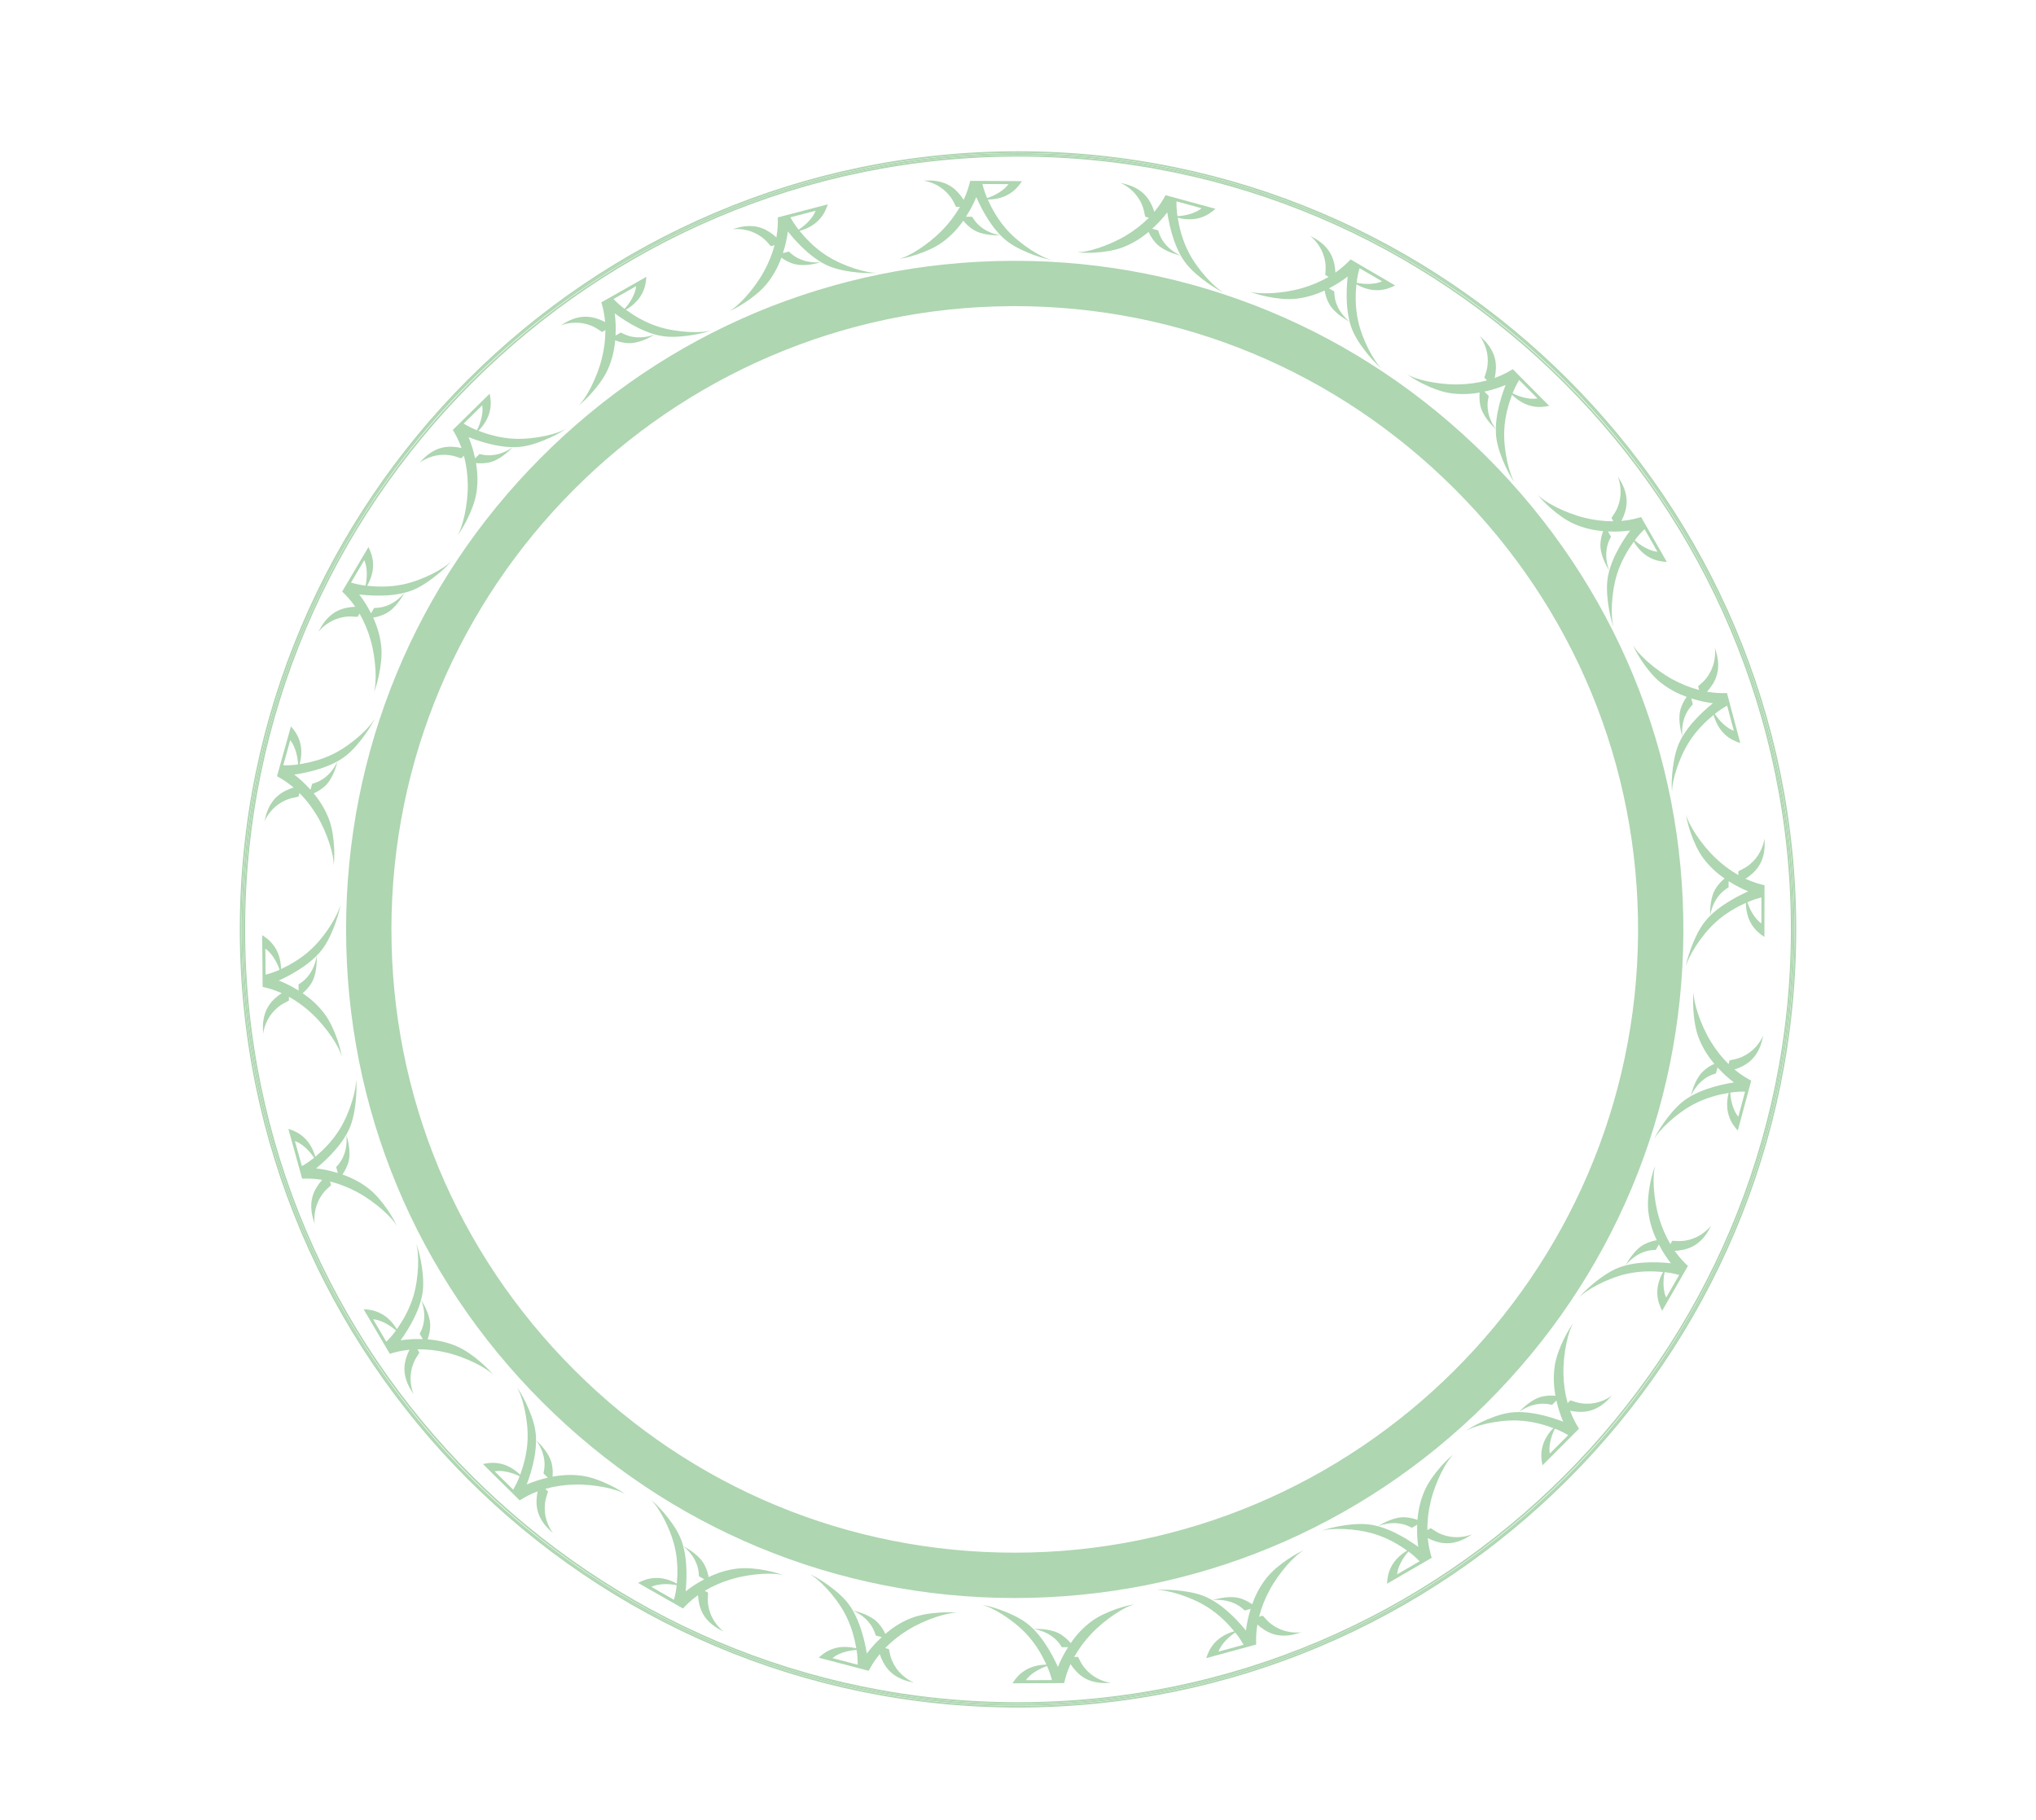 <?xml version="1.0" encoding="UTF-8"?> <!-- Generator: Adobe Illustrator 25.3.1, SVG Export Plug-In . SVG Version: 6.00 Build 0) --> <svg xmlns="http://www.w3.org/2000/svg" xmlns:xlink="http://www.w3.org/1999/xlink" x="0px" y="0px" viewBox="0 0 1225.59 1095.88" style="enable-background:new 0 0 1225.59 1095.88;" xml:space="preserve"> <style type="text/css"> .st0{fill:none;stroke:#AED6B1;stroke-miterlimit:10;} .st1{fill:#AED6B1;} .st2{fill-rule:evenodd;clip-rule:evenodd;fill:#AED6B1;} </style> <g id="Слой_1"> <g> <g> <g> <g> <circle class="st0" cx="612.79" cy="559.52" r="466.85"></circle> <path class="st0" d="M612.8,1027.48c-258.04,0-467.96-209.93-467.96-467.96S354.76,91.56,612.8,91.56 c258.03,0,467.96,209.93,467.96,467.96S870.83,1027.48,612.8,1027.48z M612.8,93.78c-256.81,0-465.74,208.93-465.74,465.74 s208.93,465.74,465.74,465.74c256.81,0,465.74-208.93,465.74-465.74S869.61,93.78,612.8,93.78z"></path> </g> </g> <g> <path class="st1" d="M610.84,960.92c-107.05,0-207.8-41.8-283.71-117.7c-75.9-75.9-117.7-176.66-117.7-283.71 c0-106.82,41.49-207.35,116.83-283.08c75.31-75.7,175.56-117.71,282.3-118.3c0.75,0,1.51-0.01,2.27-0.01 c106.82,0,207.42,41.82,283.5,117.9c76.62,76.62,118.49,178.11,117.89,285.77c-0.59,106.74-42.6,207-118.3,282.3 C818.19,919.43,717.66,960.91,610.84,960.92z M610.83,183.2c-0.71,0-1.42,0-2.12,0.01c-206.33,1.14-374.19,169.95-374.2,376.31 c0,100.35,39.19,194.81,110.36,265.98c71.17,71.17,165.63,110.36,265.98,110.35c206.36,0,375.17-167.87,376.31-374.2l0,0 c0.56-100.91-38.7-196.05-110.55-267.9C805.26,222.41,710.95,183.2,610.83,183.2z"></path> <path class="st1" d="M610.84,962.03c-107.35,0-208.38-41.91-284.49-118.02c-76.11-76.11-118.02-177.15-118.02-284.49 c0-107.12,41.61-207.93,117.15-283.86c75.51-75.91,176.05-118.04,283.08-118.63l2.27-0.01c107.09,0,208.05,41.99,284.28,118.22 c76.83,76.83,118.81,178.6,118.21,286.56c-0.59,107.03-42.72,207.57-118.63,283.08C818.77,920.42,717.95,962.02,610.84,962.03z M610.83,159.24l-2.26,0.01c-106.45,0.59-206.43,42.49-281.52,117.97c-75.13,75.52-116.5,175.77-116.5,282.3 c0,106.75,41.68,207.23,117.37,282.92c75.69,75.69,176.17,117.37,282.92,117.37c106.53,0,206.78-41.38,282.3-116.5 c75.49-75.1,117.39-175.08,117.97-281.52c0.6-107.36-41.16-208.57-117.56-284.98C817.73,200.99,717.33,159.24,610.83,159.24z M610.84,936.96c-100.65,0-195.39-39.3-266.76-110.68C272.7,754.9,233.39,660.17,233.4,559.52 c0-206.97,168.36-376.28,375.3-377.42l2.13-0.01c100.39,0,195.06,39.38,266.56,110.88c72.06,72.06,111.43,167.48,110.87,268.69 C987.11,768.6,817.8,936.95,610.84,936.96z M610.83,184.3l-2.12,0.01c-205.72,1.14-373.09,169.45-373.09,375.21 c0,100.06,39.07,194.24,110.03,265.19c70.96,70.96,165.14,110.03,265.2,110.03c205.75,0,374.07-167.37,375.2-373.09 c0.56-100.62-38.59-195.48-110.22-267.11C804.74,223.45,710.63,184.3,610.83,184.3z"></path> </g> <g> <path id="Sign_239_" class="st2" d="M166.74,467.29c0.14,0.08,0.3,0.17,0.48,0.27c1.88,1.05,5.37,3.01,9.51,6.54 c-3.38,1.05-6.69,2.61-9.42,4.92c-5.55,4.75-7.08,11.05-7.85,14.24c-0.11,0.44-0.2,0.82-0.28,1.13 c2.32-4.88,6.44-10.01,13.2-12.85c2.3-0.98,4.28-1.34,6.27-1.71c0.33-0.06,0.66-0.12,0.99-0.19l0.63-2.25 c4.08,4.12,7.63,8.73,10.58,13.73c6.36,10.61,10.46,24.5,9.92,29.86c0.71-2.56,1.14-17.59-2.78-27.88 c-2.38-6.23-5.71-11.29-9.19-15.49l0.02,0.02c2.27-0.99,4.39-2.32,6.27-3.93c5.06-4.23,7.24-12.12,8.04-15.02 c0.03-0.13,0.07-0.24,0.1-0.35c-2.32,4.86-6.31,10.29-13.2,12.85c-0.59,0.22-1.07,0.36-1.56,0.51l0,0 c-0.18,0.05-0.36,0.11-0.55,0.16l-1,3.58c-0.89-0.99-1.79-1.93-2.67-2.82l-2.08-2.03c-1.75-1.63-3.45-3.05-5.03-4.26 c9.43-1.39,22.91-4.62,31.61-11.77c8.23-6.77,15.96-19.31,16.68-21.87c-2.32,4.87-13.12,15.24-24.08,20.85 c-7.68,3.93-15.34,5.63-20.97,6.52c0.91-3.4,1.71-8.72-0.02-13.97c-1.22-3.75-2.98-6.21-5.22-8.78L166.74,467.29L166.74,467.29z M179.41,460.2c-0.2-5.02-1.79-11.08-4.69-14.59l-4.22,15.1C173.48,460.8,176.46,460.62,179.41,460.2z"></path> <path id="Sign_238_" class="st2" d="M205.97,356.12c0.12,0.12,0.25,0.24,0.39,0.38c1.55,1.5,4.41,4.29,7.5,8.78 c-3.53,0.15-7.14,0.79-10.37,2.32c-6.59,3.16-9.69,8.85-11.26,11.74c-0.22,0.4-0.4,0.74-0.57,1.01c3.5-4.11,8.8-8.01,16.07-9.01 c2.48-0.35,4.48-0.19,6.5-0.04c0.33,0.03,0.67,0.05,1.01,0.08l1.19-2.01c2.87,5.04,5.12,10.41,6.68,15.99 c3.41,11.89,3.78,26.37,1.88,31.41c1.35-2.29,5.63-16.7,4.5-27.65c-0.69-6.63-2.6-12.38-4.88-17.34l0.01,0.03 c2.45-0.37,4.84-1.11,7.07-2.18c5.98-2.79,10.12-9.84,11.64-12.43c0.07-0.11,0.13-0.22,0.18-0.31c-3.5,4.1-8.75,8.31-16.07,9.01 c-0.63,0.06-1.13,0.07-1.64,0.09l0,0c-0.19,0.01-0.37,0.01-0.57,0.02l-1.89,3.2c-0.61-1.19-1.23-2.33-1.85-3.42l-1.48-2.49 c-1.27-2.02-2.55-3.83-3.76-5.41c9.47,1.09,23.33,1.45,33.57-3.22c9.69-4.42,20.41-14.54,21.75-16.83 c-3.5,4.1-16.6,11.34-28.64,13.93c-8.44,1.82-16.28,1.48-21.94,0.89c1.75-3.05,3.9-7.99,3.58-13.5 c-0.22-3.94-1.28-6.77-2.78-9.83L205.97,356.12L205.97,356.12z M220.04,352.54c1.1-4.9,1.13-11.16-0.77-15.3l-7.97,13.5 C214.16,351.58,217.08,352.19,220.04,352.54z"></path> <path id="Sign_237_" class="st2" d="M272.56,258.83c0.08,0.14,0.18,0.3,0.28,0.47c1.11,1.85,3.15,5.28,4.99,10.42 c-3.45-0.77-7.1-1.08-10.62-0.43c-7.18,1.35-11.65,6.05-13.91,8.43c-0.31,0.33-0.58,0.61-0.81,0.83 c4.44-3.07,10.57-5.47,17.85-4.56c2.48,0.3,4.38,0.97,6.29,1.64c0.32,0.11,0.63,0.22,0.95,0.33l1.67-1.64 c1.48,5.61,2.26,11.38,2.33,17.17c0.22,12.37-3.15,26.45-6.29,30.83c1.89-1.86,9.75-14.68,11.48-25.55 c1.04-6.59,0.68-12.64-0.24-18.01l0.01,0.03c2.47,0.27,4.96,0.18,7.4-0.28c6.5-1.15,12.31-6.9,14.45-9.01 c0.09-0.09,0.18-0.18,0.26-0.25c-4.44,3.06-10.6,5.78-17.85,4.56c-0.62-0.11-1.11-0.22-1.61-0.34l0,0 c-0.18-0.04-0.36-0.09-0.56-0.13l-2.65,2.6c-0.28-1.31-0.59-2.57-0.91-3.78l-0.79-2.79c-0.7-2.28-1.47-4.36-2.23-6.2 c8.87,3.5,22.16,7.41,33.27,5.55c10.5-1.77,23.47-8.79,25.36-10.65c-4.44,3.06-18.97,6.68-31.27,6.07 c-8.62-0.42-16.11-2.77-21.43-4.8c2.48-2.49,5.83-6.71,6.94-12.12c0.81-3.86,0.51-6.87-0.15-10.22L272.56,258.83L272.56,258.83z M287.08,259c2.33-4.45,3.97-10.5,3.2-14.98l-11.19,10.99C281.64,256.56,284.31,257.9,287.08,259z"></path> <path id="Sign_236_" class="st2" d="M361.99,182.02c0.04,0.16,0.09,0.33,0.15,0.52c0.59,2.08,1.68,5.92,2.13,11.35 c-3.14-1.64-6.58-2.87-10.15-3.16c-7.29-0.55-12.81,2.84-15.61,4.56c-0.38,0.24-0.72,0.44-1,0.6c5.08-1.82,11.62-2.56,18.42,0.2 c2.32,0.93,3.98,2.07,5.65,3.2c0.28,0.19,0.55,0.38,0.83,0.57l2.03-1.15c-0.02,5.8-0.75,11.57-2.18,17.19 c-2.98,12.01-9.87,24.74-14.03,28.17c2.31-1.31,13.21-11.67,17.69-21.73c2.71-6.09,3.92-12.03,4.41-17.46l0,0.03 c2.31,0.9,4.75,1.45,7.22,1.64c6.57,0.57,13.68-3.49,16.29-4.98c0.11-0.06,0.22-0.13,0.32-0.18c-5.07,1.81-11.73,2.85-18.42-0.2 c-0.58-0.26-1.02-0.5-1.47-0.74l0,0c-0.16-0.09-0.33-0.18-0.5-0.27l-3.23,1.83c0.07-1.33,0.09-2.63,0.1-3.89l-0.04-2.9 c-0.09-2.39-0.3-4.59-0.56-6.57c7.66,5.67,19.5,12.88,30.71,13.94c10.6,1,24.94-2.43,27.25-3.74 c-5.08,1.81-20.05,1.56-31.78-2.2c-8.22-2.63-14.85-6.83-19.46-10.17c3.04-1.77,7.36-4.98,9.84-9.92 c1.78-3.52,2.27-6.5,2.49-9.91L361.99,182.02L361.99,182.02z M375.98,185.93c3.4-3.7,6.54-9.12,6.96-13.65l-13.64,7.73 C371.35,182.17,373.59,184.15,375.98,185.93z"></path> <path id="Sign_235_" class="st2" d="M468.21,130.88c0,0.17,0,0.35,0.01,0.54c0.04,2.16,0.1,6.15-0.87,11.51 c-2.61-2.39-5.62-4.47-8.99-5.67c-6.9-2.41-13.11-0.56-16.26,0.38c-0.43,0.13-0.81,0.24-1.12,0.32 c5.38-0.45,11.89,0.53,17.74,4.94c2,1.5,3.32,3.02,4.63,4.55c0.22,0.25,0.44,0.51,0.66,0.76l2.26-0.59 c-1.51,5.6-3.71,10.99-6.54,16.05c-5.97,10.83-15.91,21.36-20.82,23.59c2.57-0.67,15.77-7.86,22.69-16.43 c4.19-5.19,6.89-10.61,8.77-15.73l-0.01,0.03c2,1.46,4.21,2.62,6.55,3.44c6.2,2.24,14.11,0.16,17.02-0.61 c0.13-0.03,0.24-0.06,0.35-0.09c-5.37,0.44-12.06-0.28-17.74-4.94c-0.49-0.4-0.85-0.75-1.23-1.1l0,0 c-0.14-0.13-0.27-0.26-0.42-0.39l-3.6,0.94c0.41-1.27,0.77-2.52,1.1-3.73l0.71-2.81c0.53-2.33,0.9-4.51,1.15-6.49 c5.94,7.45,15.52,17.48,26.07,21.4c9.99,3.71,24.72,4.08,27.29,3.41c-5.37,0.44-19.77-3.67-30.13-10.33 c-7.26-4.66-12.59-10.43-16.18-14.84c3.39-0.92,8.4-2.91,12.06-7.05c2.62-2.94,3.87-5.7,4.96-8.93L468.21,130.88L468.21,130.88z M480.72,138.27c4.24-2.7,8.67-7.12,10.25-11.39l-15.18,3.95C477.22,133.44,478.87,135.93,480.72,138.27z"></path> <path id="Sign_234_" class="st2" d="M584.03,108.88c-0.04,0.16-0.09,0.34-0.13,0.53c-0.52,2.09-1.49,5.97-3.81,10.9 c-1.9-2.98-4.28-5.77-7.22-7.8c-6.05-4.11-12.53-3.92-15.81-3.83c-0.45,0.01-0.84,0.02-1.16,0.02 c5.31,0.96,11.35,3.58,15.87,9.35c1.55,1.97,2.42,3.78,3.3,5.59c0.15,0.3,0.29,0.6,0.44,0.91l2.34,0.01 c-2.91,5.02-6.42,9.66-10.46,13.82c-8.57,8.92-20.89,16.53-26.2,17.42c2.65,0.02,17.27-3.53,26.16-10.02 c5.39-3.93,9.4-8.48,12.53-12.94l-0.02,0.03c1.56,1.93,3.39,3.62,5.44,5.02c5.42,3.77,13.59,3.8,16.6,3.81c0.13,0,0.25,0,0.36,0 c-5.3-0.96-11.59-3.38-15.87-9.35c-0.37-0.51-0.63-0.94-0.9-1.38l0,0c-0.1-0.16-0.2-0.32-0.3-0.48l-3.72-0.02 c0.72-1.12,1.39-2.23,2.02-3.32l1.41-2.54c1.11-2.11,2.03-4.13,2.79-5.97c3.82,8.73,10.48,20.89,19.67,27.4 c8.69,6.16,22.83,10.32,25.49,10.34c-5.3-0.96-18.16-8.65-26.45-17.75c-5.81-6.38-9.47-13.32-11.8-18.52 c3.52-0.02,8.86-0.65,13.47-3.7c3.29-2.17,5.21-4.51,7.1-7.35L584.03,108.88L584.03,108.88z M594.21,119.24 c4.79-1.51,10.22-4.64,12.84-8.37l-15.68-0.1C592.07,113.67,593.02,116.5,594.21,119.24z"></path> <path id="Sign_233_" class="st2" d="M701.61,117.5c-0.08,0.14-0.17,0.3-0.26,0.48c-1.04,1.89-2.98,5.38-6.49,9.55 c-1.07-3.37-2.64-6.68-4.97-9.4c-4.78-5.53-11.09-7.02-14.28-7.78c-0.44-0.1-0.82-0.19-1.13-0.28 c4.89,2.3,10.04,6.38,12.92,13.13c0.99,2.3,1.37,4.27,1.75,6.26c0.06,0.33,0.13,0.66,0.19,0.99l2.26,0.62 c-4.1,4.1-8.7,7.67-13.67,10.65c-10.58,6.41-24.44,10.58-29.81,10.07c2.56,0.7,17.59,1.04,27.86-2.93 c6.22-2.41,11.27-5.76,15.44-9.27l-0.02,0.02c1.01,2.27,2.34,4.37,3.96,6.25c4.26,5.04,12.16,7.17,15.06,7.96 c0.13,0.03,0.24,0.07,0.35,0.1c-4.87-2.3-10.32-6.25-12.92-13.13c-0.22-0.59-0.37-1.07-0.52-1.56l0,0 c-0.05-0.18-0.11-0.36-0.17-0.55l-3.58-0.98c0.99-0.9,1.92-1.8,2.81-2.69l2.01-2.09c1.62-1.76,3.03-3.46,4.24-5.05 c1.44,9.42,4.74,22.89,11.94,31.55c6.81,8.19,19.4,15.86,21.96,16.56c-4.88-2.29-15.31-13.04-20.97-23.97 c-3.97-7.66-5.71-15.31-6.63-20.94c3.4,0.89,8.73,1.66,13.97-0.1c3.74-1.24,6.19-3.01,8.76-5.27L701.61,117.5L701.61,117.5z M708.77,130.13c5.02-0.23,11.07-1.85,14.56-4.77l-15.13-4.14C708.14,124.2,708.33,127.18,708.77,130.13z"></path> <path id="Sign_232_" class="st2" d="M812.98,156.16c-0.12,0.12-0.24,0.25-0.38,0.39c-1.5,1.56-4.27,4.43-8.74,7.55 c-0.16-3.53-0.83-7.14-2.38-10.36c-3.19-6.57-8.9-9.64-11.79-11.2c-0.4-0.21-0.74-0.4-1.02-0.56c4.13,3.48,8.05,8.76,9.09,16.02 c0.36,2.47,0.22,4.48,0.07,6.5c-0.02,0.33-0.05,0.67-0.07,1.01l2.02,1.18c-5.02,2.9-10.38,5.17-15.96,6.76 c-11.87,3.47-26.35,3.92-31.4,2.04c2.29,1.34,16.73,5.55,27.67,4.36c6.63-0.72,12.37-2.66,17.31-4.97l-0.03,0.01 c0.39,2.45,1.13,4.83,2.22,7.06c2.82,5.97,9.89,10.07,12.49,11.58c0.11,0.07,0.22,0.13,0.31,0.18 c-4.12-3.48-8.36-8.7-9.09-16.02c-0.06-0.63-0.08-1.13-0.1-1.64l0,0c-0.01-0.19-0.01-0.37-0.02-0.57l-3.21-1.87 c1.19-0.61,2.32-1.24,3.41-1.87l2.49-1.5c2.02-1.28,3.82-2.57,5.39-3.79c-1.04,9.47-1.33,23.33,3.39,33.56 c4.47,9.67,14.65,20.33,16.94,21.67c-4.12-3.47-11.43-16.55-14.08-28.57c-1.86-8.43-1.57-16.27-1-21.94 c3.06,1.74,8.01,3.86,13.52,3.51c3.94-0.24,6.76-1.31,9.82-2.83L812.98,156.16L812.98,156.16z M816.64,170.21 c4.91,1.08,11.17,1.07,15.3-0.85l-13.55-7.9C817.56,164.32,816.97,167.25,816.64,170.21z"></path> <path id="Sign_231_" class="st2" d="M910.61,222.24c-0.14,0.09-0.3,0.18-0.47,0.28c-1.85,1.12-5.26,3.18-10.39,5.04 c0.75-3.46,1.04-7.11,0.38-10.62c-1.39-7.17-6.11-11.61-8.51-13.86c-0.33-0.31-0.61-0.58-0.84-0.8 c3.09,4.43,5.52,10.54,4.65,17.82c-0.29,2.48-0.95,4.39-1.61,6.29c-0.11,0.32-0.22,0.63-0.33,0.95l1.65,1.66 c-5.6,1.51-11.36,2.32-17.16,2.42c-12.37,0.29-26.47-3.01-30.86-6.13c1.87,1.88,14.73,9.67,25.61,11.35 c6.59,1.01,12.64,0.62,18.01-0.33l-0.03,0.01c-0.26,2.47-0.15,4.96,0.32,7.4c1.18,6.49,6.96,12.28,9.09,14.41 c0.09,0.09,0.18,0.18,0.26,0.26c-3.08-4.42-5.83-10.57-4.65-17.82c0.1-0.62,0.22-1.11,0.33-1.61l0,0 c0.04-0.18,0.08-0.36,0.13-0.56l-2.62-2.64c1.3-0.29,2.56-0.6,3.78-0.93l2.79-0.81c2.28-0.71,4.35-1.49,6.19-2.27 c-3.45,8.88-7.3,22.2-5.38,33.3c1.82,10.49,8.91,23.42,10.78,25.3c-3.08-4.42-6.77-18.93-6.23-31.24 c0.38-8.62,2.68-16.12,4.69-21.45c2.51,2.47,6.74,5.79,12.16,6.88c3.86,0.79,6.87,0.48,10.22-0.2L910.61,222.24L910.61,222.24z M910.52,236.76c4.46,2.3,10.52,3.92,15,3.12l-11.05-11.13C912.93,231.31,911.6,233.99,910.52,236.76z"></path> <path id="Sign_230_" class="st2" d="M987.88,311.28c-0.16,0.05-0.33,0.1-0.52,0.15c-2.07,0.6-5.91,1.72-11.34,2.19 c1.62-3.14,2.84-6.6,3.1-10.17c0.51-7.29-2.91-12.8-4.64-15.59c-0.24-0.38-0.44-0.71-0.6-0.99c1.84,5.07,2.62,11.61-0.1,18.42 c-0.92,2.33-2.05,3.99-3.18,5.67c-0.19,0.28-0.38,0.56-0.56,0.84l1.16,2.03c-5.8,0.01-11.58-0.69-17.2-2.09 c-12.02-2.91-24.79-9.74-28.24-13.88c1.32,2.3,11.73,13.15,21.82,17.57c6.11,2.68,12.05,3.86,17.48,4.32l-0.03,0 c-0.89,2.32-1.43,4.75-1.6,7.23c-0.53,6.58,3.56,13.66,5.06,16.26c0.07,0.11,0.13,0.22,0.18,0.31 c-1.84-5.06-2.91-11.71,0.1-18.42c0.26-0.58,0.49-1.02,0.74-1.47l0,0c0.09-0.16,0.18-0.33,0.27-0.5l-1.85-3.22 c1.33,0.06,2.63,0.08,3.89,0.08l2.9-0.06c2.39-0.1,4.59-0.32,6.56-0.59c-5.63,7.69-12.78,19.57-13.79,30.78 c-0.95,10.61,2.56,24.93,3.88,27.23c-1.84-5.07-1.66-20.04,2.04-31.79c2.59-8.23,6.75-14.88,10.07-19.51 c1.78,3.03,5.02,7.34,9.97,9.78c3.53,1.76,6.51,2.23,9.92,2.44L987.88,311.28L987.88,311.28z M984.05,325.28 c3.72,3.38,9.15,6.5,13.69,6.89l-7.8-13.6C987.78,320.64,985.81,322.88,984.05,325.28z"></path> <path id="Sign_229_" class="st2" d="M1039.57,417.24c-0.17,0-0.35,0.01-0.54,0.01c-2.16,0.05-6.15,0.13-11.52-0.81 c2.38-2.62,4.45-5.64,5.62-9.02c2.37-6.91,0.49-13.12-0.46-16.26c-0.13-0.43-0.24-0.8-0.33-1.11 c0.47,5.38-0.47,11.89-4.85,17.77c-1.49,2.01-3.01,3.33-4.53,4.66c-0.25,0.22-0.51,0.44-0.76,0.66l0.6,2.26 c-5.6-1.49-11.01-3.66-16.08-6.46c-10.86-5.92-21.44-15.8-23.7-20.7c0.68,2.57,7.95,15.73,16.55,22.61 c5.21,4.16,10.65,6.84,15.78,8.69l-0.03-0.01c-1.45,2.01-2.6,4.22-3.41,6.57c-2.21,6.22-0.09,14.11,0.69,17.02 c0.03,0.13,0.07,0.24,0.09,0.35c-0.47-5.37,0.21-12.07,4.85-17.77c0.4-0.49,0.74-0.86,1.09-1.23l0,0 c0.13-0.14,0.26-0.27,0.39-0.42l-0.95-3.59c1.27,0.4,2.52,0.76,3.74,1.08l2.82,0.69c2.33,0.52,4.52,0.87,6.49,1.12 c-7.42,5.98-17.4,15.61-21.26,26.18c-3.65,10.01-3.96,24.74-3.27,27.31c-0.47-5.37,3.57-19.79,10.17-30.19 c4.63-7.29,10.36-12.64,14.76-16.26c0.94,3.39,2.96,8.38,7.11,12.03c2.96,2.61,5.72,3.84,8.96,4.92L1039.57,417.24 L1039.57,417.24z M1032.25,429.78c2.72,4.22,7.16,8.64,11.45,10.19l-4.03-15.16C1037.06,426.25,1034.58,427.91,1032.25,429.78z"></path> <path id="Sign_228_" class="st2" d="M1062.17,532.94c-0.16-0.04-0.34-0.08-0.53-0.13c-2.1-0.51-5.98-1.46-10.92-3.76 c2.97-1.92,5.75-4.31,7.76-7.27c4.07-6.07,3.86-12.55,3.75-15.83c-0.02-0.45-0.03-0.84-0.03-1.16 c-0.93,5.32-3.52,11.37-9.27,15.92c-1.96,1.56-3.77,2.44-5.58,3.33c-0.3,0.15-0.6,0.29-0.91,0.45l0,2.34 c-5.03-2.88-9.69-6.37-13.87-10.39c-8.97-8.52-16.64-20.8-17.56-26.11c0,2.65,3.62,17.25,10.15,26.11 c3.96,5.37,8.52,9.35,13,12.46l-0.03-0.02c-1.92,1.57-3.6,3.41-4.99,5.47c-3.74,5.43-3.73,13.61-3.72,16.62 c0,0.13,0,0.25,0,0.36c0.93-5.31,3.32-11.6,9.27-15.92c0.51-0.37,0.94-0.64,1.37-0.91l0,0c0.16-0.1,0.32-0.2,0.48-0.3l0-3.72 c1.13,0.72,2.24,1.38,3.33,2l2.54,1.39c2.12,1.1,4.14,2.01,5.98,2.76c-8.71,3.86-20.83,10.59-27.3,19.81 c-6.11,8.72-10.2,22.88-10.21,25.54c0.93-5.31,8.55-18.2,17.61-26.54c6.35-5.85,13.27-9.54,18.46-11.9 c0.04,3.52,0.69,8.86,3.77,13.45c2.18,3.28,4.53,5.18,7.39,7.06L1062.17,532.94L1062.17,532.94z M1051.86,543.17 c1.54,4.78,4.69,10.19,8.43,12.79l0.02-15.68C1057.42,541,1054.59,541.97,1051.86,543.17z"></path> <path id="Sign_227_" class="st2" d="M1054.16,650.56c-0.15-0.08-0.3-0.17-0.48-0.26c-1.89-1.04-5.4-2.95-9.58-6.45 c3.37-1.09,6.67-2.68,9.37-5.02c5.5-4.81,6.96-11.13,7.7-14.32c0.1-0.44,0.19-0.82,0.27-1.13c-2.27,4.9-6.33,10.07-13.06,12.99 c-2.29,1-4.27,1.39-6.25,1.78c-0.33,0.06-0.66,0.13-0.99,0.2l-0.61,2.26c-4.12-4.08-7.72-8.66-10.72-13.62 c-6.47-10.54-10.71-24.39-10.23-29.76c-0.69,2.56-0.95,17.6,3.07,27.85c2.44,6.21,5.82,11.24,9.34,15.39l-0.02-0.02 c-2.26,1.02-4.36,2.36-6.23,4c-5.02,4.29-7.11,12.19-7.88,15.1c-0.03,0.13-0.06,0.24-0.09,0.35c2.27-4.89,6.2-10.35,13.06-12.99 c0.59-0.23,1.07-0.37,1.56-0.52l0,0c0.18-0.05,0.36-0.11,0.54-0.17l0.96-3.59c0.9,0.98,1.81,1.91,2.7,2.8l2.1,2 c1.76,1.61,3.48,3.01,5.07,4.21c-9.41,1.49-22.86,4.86-31.48,12.1c-8.16,6.85-15.76,19.48-16.45,22.04 c2.27-4.89,12.96-15.38,23.86-21.1c7.64-4.01,15.28-5.79,20.9-6.73c-0.87,3.41-1.62,8.74,0.17,13.97 c1.26,3.74,3.04,6.18,5.31,8.73L1054.16,650.56L1054.16,650.56z M1041.56,657.78c0.25,5.02,1.9,11.06,4.84,14.54l4.06-15.15 C1047.49,657.12,1044.51,657.33,1041.56,657.78z"></path> <path id="Sign_226_" class="st2" d="M1016.07,762.13c-0.12-0.12-0.25-0.24-0.39-0.38c-1.56-1.49-4.45-4.24-7.59-8.7 c3.53-0.18,7.13-0.87,10.35-2.43c6.56-3.23,9.6-8.95,11.14-11.85c0.21-0.4,0.39-0.74,0.55-1.02c-3.46,4.15-8.72,8.1-15.97,9.17 c-2.47,0.37-4.48,0.24-6.49,0.11c-0.33-0.02-0.67-0.04-1.01-0.06l-1.17,2.03c-2.93-5.01-5.22-10.35-6.84-15.92 c-3.53-11.86-4.05-26.33-2.2-31.39c-1.33,2.3-5.46,16.75-4.22,27.7c0.76,6.63,2.73,12.36,5.06,17.28l-0.01-0.03 c-2.45,0.4-4.82,1.16-7.05,2.25c-5.95,2.85-10.02,9.94-11.51,12.55c-0.07,0.11-0.13,0.22-0.18,0.31 c3.45-4.13,8.66-8.4,15.97-9.17c0.63-0.07,1.13-0.09,1.64-0.1l0,0c0.19-0.01,0.37-0.01,0.57-0.02l1.86-3.22 c0.62,1.18,1.25,2.32,1.89,3.4l1.51,2.48c1.29,2.01,2.58,3.8,3.81,5.38c-9.48-0.99-23.34-1.2-33.54,3.57 c-9.65,4.52-20.25,14.75-21.58,17.05c3.45-4.14,16.49-11.51,28.5-14.23c8.42-1.9,16.26-1.65,21.93-1.11 c-1.72,3.07-3.82,8.03-3.44,13.54c0.26,3.93,1.35,6.75,2.88,9.8L1016.07,762.13L1016.07,762.13z M1002.04,765.86 c-1.05,4.91-1.01,11.18,0.93,15.29l7.83-13.59C1007.93,766.75,1005,766.18,1002.04,765.86z"></path> <path id="Sign_225_" class="st2" d="M950.49,860.1c-0.09-0.14-0.18-0.3-0.28-0.47c-1.13-1.84-3.21-5.25-5.09-10.36 c3.46,0.73,7.11,1,10.62,0.32c7.17-1.43,11.58-6.17,13.82-8.58c0.31-0.33,0.57-0.62,0.8-0.84c-4.41,3.11-10.51,5.58-17.8,4.74 c-2.49-0.28-4.39-0.92-6.3-1.57c-0.32-0.11-0.64-0.22-0.96-0.32l-1.65,1.66c-1.53-5.59-2.38-11.35-2.51-17.15 c-0.35-12.36,2.88-26.48,5.97-30.89c-1.87,1.88-9.6,14.78-11.22,25.67c-0.98,6.6-0.55,12.64,0.43,18l-0.01-0.03 c-2.47-0.25-4.96-0.13-7.39,0.36c-6.48,1.22-12.24,7.02-14.36,9.16c-0.09,0.09-0.18,0.18-0.26,0.26 c4.4-3.1,10.54-5.88,17.8-4.74c0.62,0.1,1.11,0.21,1.61,0.32l0,0c0.18,0.04,0.37,0.08,0.56,0.12l2.62-2.63 c0.29,1.3,0.61,2.56,0.95,3.77l0.82,2.78c0.73,2.28,1.52,4.34,2.3,6.18c-8.9-3.4-22.24-7.19-33.32-5.21 c-10.49,1.87-23.37,9.03-25.25,10.91c4.4-3.11,18.9-6.87,31.2-6.39c8.62,0.33,16.14,2.6,21.48,4.58 c-2.46,2.52-5.76,6.77-6.82,12.19c-0.77,3.87-0.44,6.87,0.25,10.22L950.49,860.1L950.49,860.1z M935.97,860.08 c-2.28,4.47-3.86,10.54-3.05,15.02l11.07-11.11C941.43,862.46,938.75,861.15,935.97,860.08z"></path> <path id="Sign_224_" class="st2" d="M861.85,937.83c-0.05-0.16-0.1-0.33-0.15-0.52c-0.61-2.07-1.75-5.9-2.25-11.33 c3.15,1.6,6.61,2.8,10.18,3.05c7.29,0.47,12.78-2.98,15.56-4.72c0.38-0.24,0.71-0.45,0.99-0.61 c-5.07,1.87-11.59,2.68-18.42-0.01c-2.33-0.91-4-2.03-5.68-3.15c-0.28-0.19-0.56-0.37-0.84-0.56l-2.02,1.17 c-0.04-5.8,0.63-11.58,2-17.21c2.85-12.04,9.61-24.84,13.74-28.31c-2.3,1.33-13.09,11.8-17.46,21.91 c-2.65,6.12-3.8,12.07-4.23,17.5l0-0.03c-2.32-0.87-4.76-1.4-7.24-1.56c-6.58-0.5-13.64,3.63-16.24,5.14 c-0.11,0.07-0.22,0.13-0.31,0.18c5.06-1.86,11.7-2.97,18.42,0.01c0.58,0.26,1.02,0.49,1.48,0.73l0,0 c0.17,0.09,0.33,0.17,0.51,0.26l3.21-1.87c-0.05,1.34-0.07,2.63-0.06,3.89l0.07,2.9c0.11,2.39,0.34,4.59,0.63,6.56 c-7.72-5.59-19.63-12.68-30.85-13.63c-10.61-0.89-24.91,2.69-27.21,4.02c5.06-1.87,20.03-1.76,31.8,1.88 c8.25,2.55,14.92,6.68,19.57,9.97c-3.02,1.8-7.31,5.06-9.73,10.02c-1.74,3.54-2.2,6.52-2.39,9.94L861.85,937.83L861.85,937.83z M847.83,934.06c-3.36,3.73-6.45,9.18-6.82,13.72l13.56-7.87C852.49,937.78,850.24,935.82,847.83,934.06z"></path> <path id="Sign_223_" class="st2" d="M756.16,990.06c0-0.17-0.01-0.35-0.01-0.54c-0.06-2.16-0.16-6.15,0.75-11.52 c2.63,2.36,5.67,4.42,9.05,5.58c6.92,2.34,13.12,0.42,16.25-0.55c0.43-0.13,0.8-0.25,1.11-0.33c-5.38,0.5-11.89-0.41-17.79-4.76 c-2.02-1.48-3.35-2.99-4.68-4.51c-0.22-0.25-0.44-0.5-0.67-0.76l-2.26,0.61c1.46-5.61,3.6-11.02,6.38-16.11 c5.86-10.89,15.69-21.52,20.58-23.81c-2.56,0.7-15.69,8.03-22.52,16.66c-4.14,5.23-6.78,10.68-8.61,15.82l0.01-0.03 c-2.02-1.44-4.24-2.58-6.59-3.38c-6.23-2.18-14.11-0.01-17.01,0.78c-0.13,0.03-0.24,0.07-0.35,0.1 c5.36-0.5,12.07,0.15,17.79,4.76c0.49,0.4,0.86,0.74,1.24,1.08l0,0c0.14,0.13,0.28,0.25,0.42,0.39l3.59-0.97 c-0.39,1.28-0.74,2.53-1.06,3.74l-0.68,2.82c-0.51,2.33-0.85,4.52-1.09,6.5c-6.02-7.39-15.7-17.32-26.29-21.13 c-10.02-3.6-24.76-3.83-27.32-3.13c5.37-0.5,19.81,3.47,30.24,10.02c7.31,4.59,12.69,10.3,16.33,14.68 c-3.38,0.96-8.37,3-11.99,7.17c-2.59,2.97-3.81,5.74-4.87,8.98L756.16,990.06L756.16,990.06z M743.58,982.81 c-4.21,2.74-8.6,7.21-10.13,11.5l15.13-4.11C747.13,987.6,745.46,985.12,743.58,982.81z"></path> <path id="Sign_222_" class="st2" d="M640.58,1013.26c0.04-0.16,0.08-0.34,0.13-0.53c0.5-2.1,1.43-5.98,3.7-10.94 c1.93,2.96,4.34,5.73,7.3,7.72c6.09,4.04,12.57,3.79,15.85,3.67c0.45-0.02,0.84-0.03,1.16-0.03c-5.32-0.9-11.38-3.46-15.96-9.19 c-1.57-1.95-2.46-3.75-3.36-5.56c-0.15-0.3-0.3-0.6-0.45-0.9l-2.34,0.01c2.86-5.05,6.32-9.72,10.32-13.92 c8.47-9.01,20.72-16.75,26.02-17.69c-2.65,0.01-17.23,3.71-26.06,10.29c-5.35,3.99-9.31,8.57-12.4,13.06l0.02-0.03 c-1.58-1.92-3.43-3.59-5.49-4.96c-5.45-3.71-13.63-3.66-16.64-3.63c-0.13,0-0.25,0-0.36,0c5.31,0.91,11.62,3.26,15.96,9.19 c0.37,0.51,0.64,0.93,0.92,1.37l0,0c0.1,0.16,0.2,0.32,0.31,0.48l3.72-0.02c-0.71,1.13-1.37,2.25-1.99,3.34l-1.38,2.55 c-1.09,2.13-1.99,4.15-2.73,6c-3.91-8.69-10.7-20.78-19.95-27.19c-8.76-6.07-22.94-10.09-25.59-10.08 c5.31,0.9,18.24,8.46,26.63,17.48c5.88,6.32,9.61,13.22,11.99,18.39c-3.52,0.05-8.86,0.74-13.43,3.83 c-3.27,2.2-5.16,4.56-7.02,7.42L640.58,1013.26L640.58,1013.26z M630.29,1003c-4.77,1.56-10.17,4.75-12.75,8.5l15.68-0.06 C632.49,1008.55,631.51,1005.73,630.29,1003z"></path> <path id="Sign_221_" class="st2" d="M522.92,1005.85c0.08-0.15,0.17-0.31,0.26-0.48c1.03-1.9,2.92-5.41,6.4-9.61 c1.11,3.36,2.71,6.65,5.07,9.34c4.84,5.48,11.16,6.91,14.36,7.63c0.44,0.1,0.82,0.19,1.13,0.27c-4.91-2.25-10.11-6.28-13.05-13 c-1.01-2.29-1.41-4.26-1.81-6.24c-0.07-0.33-0.13-0.66-0.2-0.99l-2.26-0.59c4.06-4.14,8.62-7.76,13.56-10.79 c10.51-6.52,24.33-10.83,29.7-10.38c-2.57-0.67-17.6-0.86-27.83,3.22c-6.19,2.47-11.21,5.88-15.35,9.42l0.02-0.02 c-1.03-2.26-2.39-4.35-4.03-6.21c-4.31-4.99-12.23-7.05-15.14-7.8c-0.13-0.03-0.24-0.06-0.35-0.09c4.9,2.25,10.39,6.15,13.05,13 c0.23,0.59,0.38,1.07,0.53,1.56l0,0c0.06,0.18,0.11,0.36,0.17,0.54l3.59,0.94c-0.98,0.91-1.9,1.82-2.78,2.72l-1.99,2.11 c-1.6,1.77-2.99,3.49-4.18,5.09c-1.53-9.41-4.97-22.83-12.26-31.42c-6.89-8.12-19.56-15.66-22.13-16.34 c4.9,2.24,15.44,12.88,21.22,23.76c4.05,7.62,5.87,15.25,6.84,20.87c-3.41-0.86-8.75-1.57-13.97,0.24 c-3.73,1.28-6.16,3.07-8.7,5.36L522.92,1005.85L522.92,1005.85z M515.63,993.29c-5.01,0.28-11.05,1.96-14.51,4.92l15.17,3.98 C516.32,999.21,516.1,996.23,515.63,993.29z"></path> <path id="Sign_220_" class="st2" d="M411.15,968.34c0.11-0.12,0.24-0.25,0.37-0.4c1.48-1.57,4.22-4.48,8.66-7.64 c0.2,3.53,0.9,7.13,2.48,10.34c3.26,6.54,9,9.55,11.91,11.08c0.4,0.21,0.74,0.39,1.02,0.55c-4.16-3.44-8.14-8.67-9.26-15.92 c-0.39-2.47-0.26-4.48-0.14-6.49c0.02-0.33,0.04-0.67,0.06-1.01l-2.03-1.16c4.99-2.95,10.33-5.28,15.89-6.93 c11.84-3.59,26.31-4.19,31.38-2.37c-2.31-1.31-16.78-5.37-27.72-4.07c-6.62,0.79-12.34,2.79-17.26,5.15l0.03-0.01 c-0.41-2.45-1.18-4.82-2.29-7.04c-2.88-5.94-10-9.96-12.61-11.45c-0.11-0.06-0.22-0.12-0.32-0.18 c4.15,3.43,8.45,8.62,9.26,15.92c0.07,0.63,0.09,1.13,0.11,1.64l0,0c0.01,0.19,0.02,0.37,0.03,0.57l3.23,1.84 c-1.18,0.63-2.31,1.27-3.39,1.91l-2.47,1.52c-2.01,1.3-3.79,2.6-5.36,3.84c0.94-9.48,1.08-23.35-3.74-33.52 c-4.57-9.62-14.86-20.18-17.16-21.49c4.16,3.43,11.6,16.43,14.37,28.43c1.95,8.41,1.73,16.25,1.23,21.92 c-3.08-1.71-8.05-3.77-13.56-3.37c-3.93,0.28-6.74,1.38-9.79,2.93L411.15,968.34L411.15,968.34z M407.35,954.32 c-4.92-1.03-11.18-0.96-15.29,1.01l13.63,7.76C406.49,960.22,407.05,957.29,407.35,954.32z"></path> <path id="Sign_219_" class="st2" d="M312.85,903.26c0.14-0.09,0.3-0.18,0.46-0.29c1.84-1.14,5.23-3.24,10.34-5.15 c-0.72,3.46-0.97,7.12-0.27,10.63c1.46,7.16,6.23,11.55,8.65,13.77c0.33,0.31,0.62,0.57,0.85,0.79 c-3.14-4.39-5.63-10.48-4.84-17.77c0.26-2.49,0.9-4.4,1.54-6.31c0.11-0.32,0.21-0.64,0.32-0.96l-1.66-1.64 c5.58-1.56,11.34-2.43,17.14-2.59c12.36-0.41,26.5,2.74,30.93,5.81c-1.89-1.86-14.83-9.52-25.73-11.09 c-6.6-0.94-12.64-0.49-18,0.52l0.03-0.01c0.23-2.47,0.1-4.96-0.39-7.39c-1.25-6.48-7.09-12.21-9.23-14.31 c-0.09-0.09-0.18-0.18-0.26-0.25c3.13,4.39,5.94,10.51,4.84,17.77c-0.1,0.63-0.2,1.11-0.31,1.61l0,0 c-0.04,0.18-0.08,0.37-0.12,0.56l2.64,2.61c-1.3,0.3-2.56,0.63-3.77,0.97l-2.78,0.83c-2.27,0.74-4.34,1.54-6.16,2.33 c3.36-8.92,7.07-22.28,5.03-33.35c-1.93-10.48-9.15-23.33-11.04-25.19c3.13,4.39,6.97,18.86,6.55,31.17 c-0.29,8.63-2.52,16.15-4.47,21.5c-2.53-2.44-6.8-5.72-12.23-6.76c-3.87-0.75-6.87-0.41-10.21,0.31L312.85,903.26L312.85,903.26 z M312.79,888.74c-4.49-2.26-10.56-3.81-15.03-2.97l11.16,11.01C310.44,894.22,311.73,891.53,312.79,888.74z"></path> <path id="Sign_218_" class="st2" d="M234.66,815.03c0.16-0.05,0.33-0.1,0.52-0.16c2.07-0.62,5.89-1.78,11.31-2.3 c-1.59,3.16-2.77,6.63-3,10.2c-0.43,7.29,3.04,12.77,4.8,15.54c0.24,0.38,0.45,0.71,0.61,0.99c-1.9-5.06-2.74-11.58-0.09-18.42 c0.9-2.34,2.01-4.01,3.12-5.7c0.18-0.28,0.37-0.56,0.55-0.84l-1.18-2.02c5.8-0.07,11.58,0.57,17.22,1.91 c12.05,2.79,24.89,9.48,28.38,13.59c-1.34-2.29-11.87-13.03-22-17.35c-6.14-2.61-12.09-3.73-17.53-4.14l0.03,0 c0.86-2.33,1.38-4.77,1.53-7.24c0.46-6.58-3.7-13.62-5.23-16.21c-0.07-0.11-0.13-0.22-0.18-0.31 c1.89,5.05,3.03,11.68,0.09,18.42c-0.25,0.58-0.48,1.02-0.72,1.48l0,0c-0.09,0.17-0.17,0.33-0.26,0.51l1.88,3.2 c-1.34-0.05-2.63-0.05-3.89-0.04l-2.9,0.09c-2.39,0.13-4.59,0.37-6.56,0.66c5.55-7.75,12.58-19.7,13.47-30.92 c0.84-10.62-2.82-24.9-4.16-27.19c1.89,5.05,1.87,20.02-1.71,31.81c-2.51,8.26-6.6,14.95-9.87,19.62 c-1.81-3.01-5.09-7.28-10.07-9.68c-3.55-1.72-6.54-2.17-9.95-2.34L234.66,815.03L234.66,815.03z M238.35,800.98 c-3.75-3.34-9.22-6.4-13.76-6.75l7.94,13.52C234.67,805.67,236.61,803.4,238.35,800.98z"></path> <path id="Sign_217_" class="st2" d="M181.89,709.61c0.17,0,0.35-0.01,0.54-0.02c2.16-0.07,6.15-0.2,11.53,0.69 c-2.35,2.65-4.39,5.69-5.53,9.08c-2.3,6.94-0.36,13.12,0.63,16.25c0.14,0.43,0.25,0.8,0.34,1.11 c-0.53-5.37,0.34-11.89,4.67-17.82c1.47-2.02,2.97-3.36,4.48-4.7c0.25-0.22,0.5-0.45,0.75-0.67l-0.62-2.25 c5.62,1.43,11.04,3.54,16.15,6.29c10.92,5.81,21.6,15.58,23.91,20.45c-0.71-2.56-8.11-15.65-16.78-22.44 c-5.25-4.11-10.72-6.73-15.86-8.52l0.03,0.01c1.43-2.03,2.56-4.25,3.34-6.61c2.15-6.24-0.06-14.11-0.87-17.01 c-0.04-0.13-0.07-0.24-0.1-0.35c0.52,5.36-0.09,12.07-4.67,17.82c-0.39,0.49-0.73,0.86-1.08,1.24l0,0 c-0.13,0.14-0.25,0.28-0.38,0.42l0.99,3.58c-1.28-0.39-2.53-0.73-3.75-1.04l-2.82-0.66c-2.34-0.49-4.52-0.83-6.51-1.05 c7.36-6.06,17.23-15.79,20.99-26.4c3.55-10.04,3.7-24.78,2.99-27.34c0.53,5.36-3.36,19.83-9.86,30.29 c-4.55,7.33-10.23,12.74-14.59,16.41c-0.98-3.38-3.04-8.35-7.23-11.95c-2.98-2.58-5.76-3.78-9.01-4.83L181.89,709.61 L181.89,709.61z M189.08,696.99c-2.76-4.19-7.25-8.56-11.55-10.07l4.19,15.11C184.3,700.57,186.77,698.88,189.08,696.99z"></path> <path id="Sign_216_" class="st2" d="M158.09,594.14c0.16,0.04,0.34,0.08,0.53,0.12c2.1,0.49,5.99,1.4,10.96,3.64 c-2.95,1.95-5.71,4.36-7.68,7.34c-4.01,6.11-3.73,12.58-3.58,15.86c0.02,0.45,0.04,0.84,0.04,1.16 c0.88-5.33,3.4-11.4,9.11-16.01c1.94-1.58,3.74-2.48,5.54-3.39c0.3-0.15,0.6-0.3,0.9-0.46l-0.02-2.34 c5.06,2.83,9.76,6.27,13.98,10.25c9.06,8.43,16.85,20.63,17.83,25.93c-0.02-2.65-3.8-17.21-10.42-26.01 c-4.02-5.32-8.62-9.26-13.13-12.33l0.03,0.02c1.91-1.59,3.57-3.45,4.93-5.52c3.68-5.47,3.58-13.65,3.55-16.66 c0-0.13,0-0.25,0-0.36c-0.88,5.32-3.2,11.64-9.11,16.01c-0.51,0.38-0.93,0.65-1.36,0.92l0,0c-0.16,0.1-0.32,0.2-0.48,0.31 l0.03,3.72c-1.13-0.7-2.26-1.36-3.35-1.97l-2.56-1.37c-2.13-1.08-4.16-1.97-6.01-2.7c8.67-3.95,20.72-10.8,27.09-20.09 c6.02-8.79,9.97-22.99,9.94-25.64c-0.88,5.32-8.36,18.29-17.34,26.72c-6.29,5.91-13.17,9.67-18.33,12.09 c-0.07-3.52-0.79-8.85-3.9-13.41c-2.22-3.26-4.59-5.14-7.46-6.99L158.09,594.14L158.09,594.14z M168.29,583.81 c-1.59-4.77-4.8-10.14-8.56-12.71l0.14,15.68C162.76,586.03,165.58,585.04,168.29,583.81z"></path> </g> </g> </g> </g> <g id="Слой_2"> </g> </svg> 